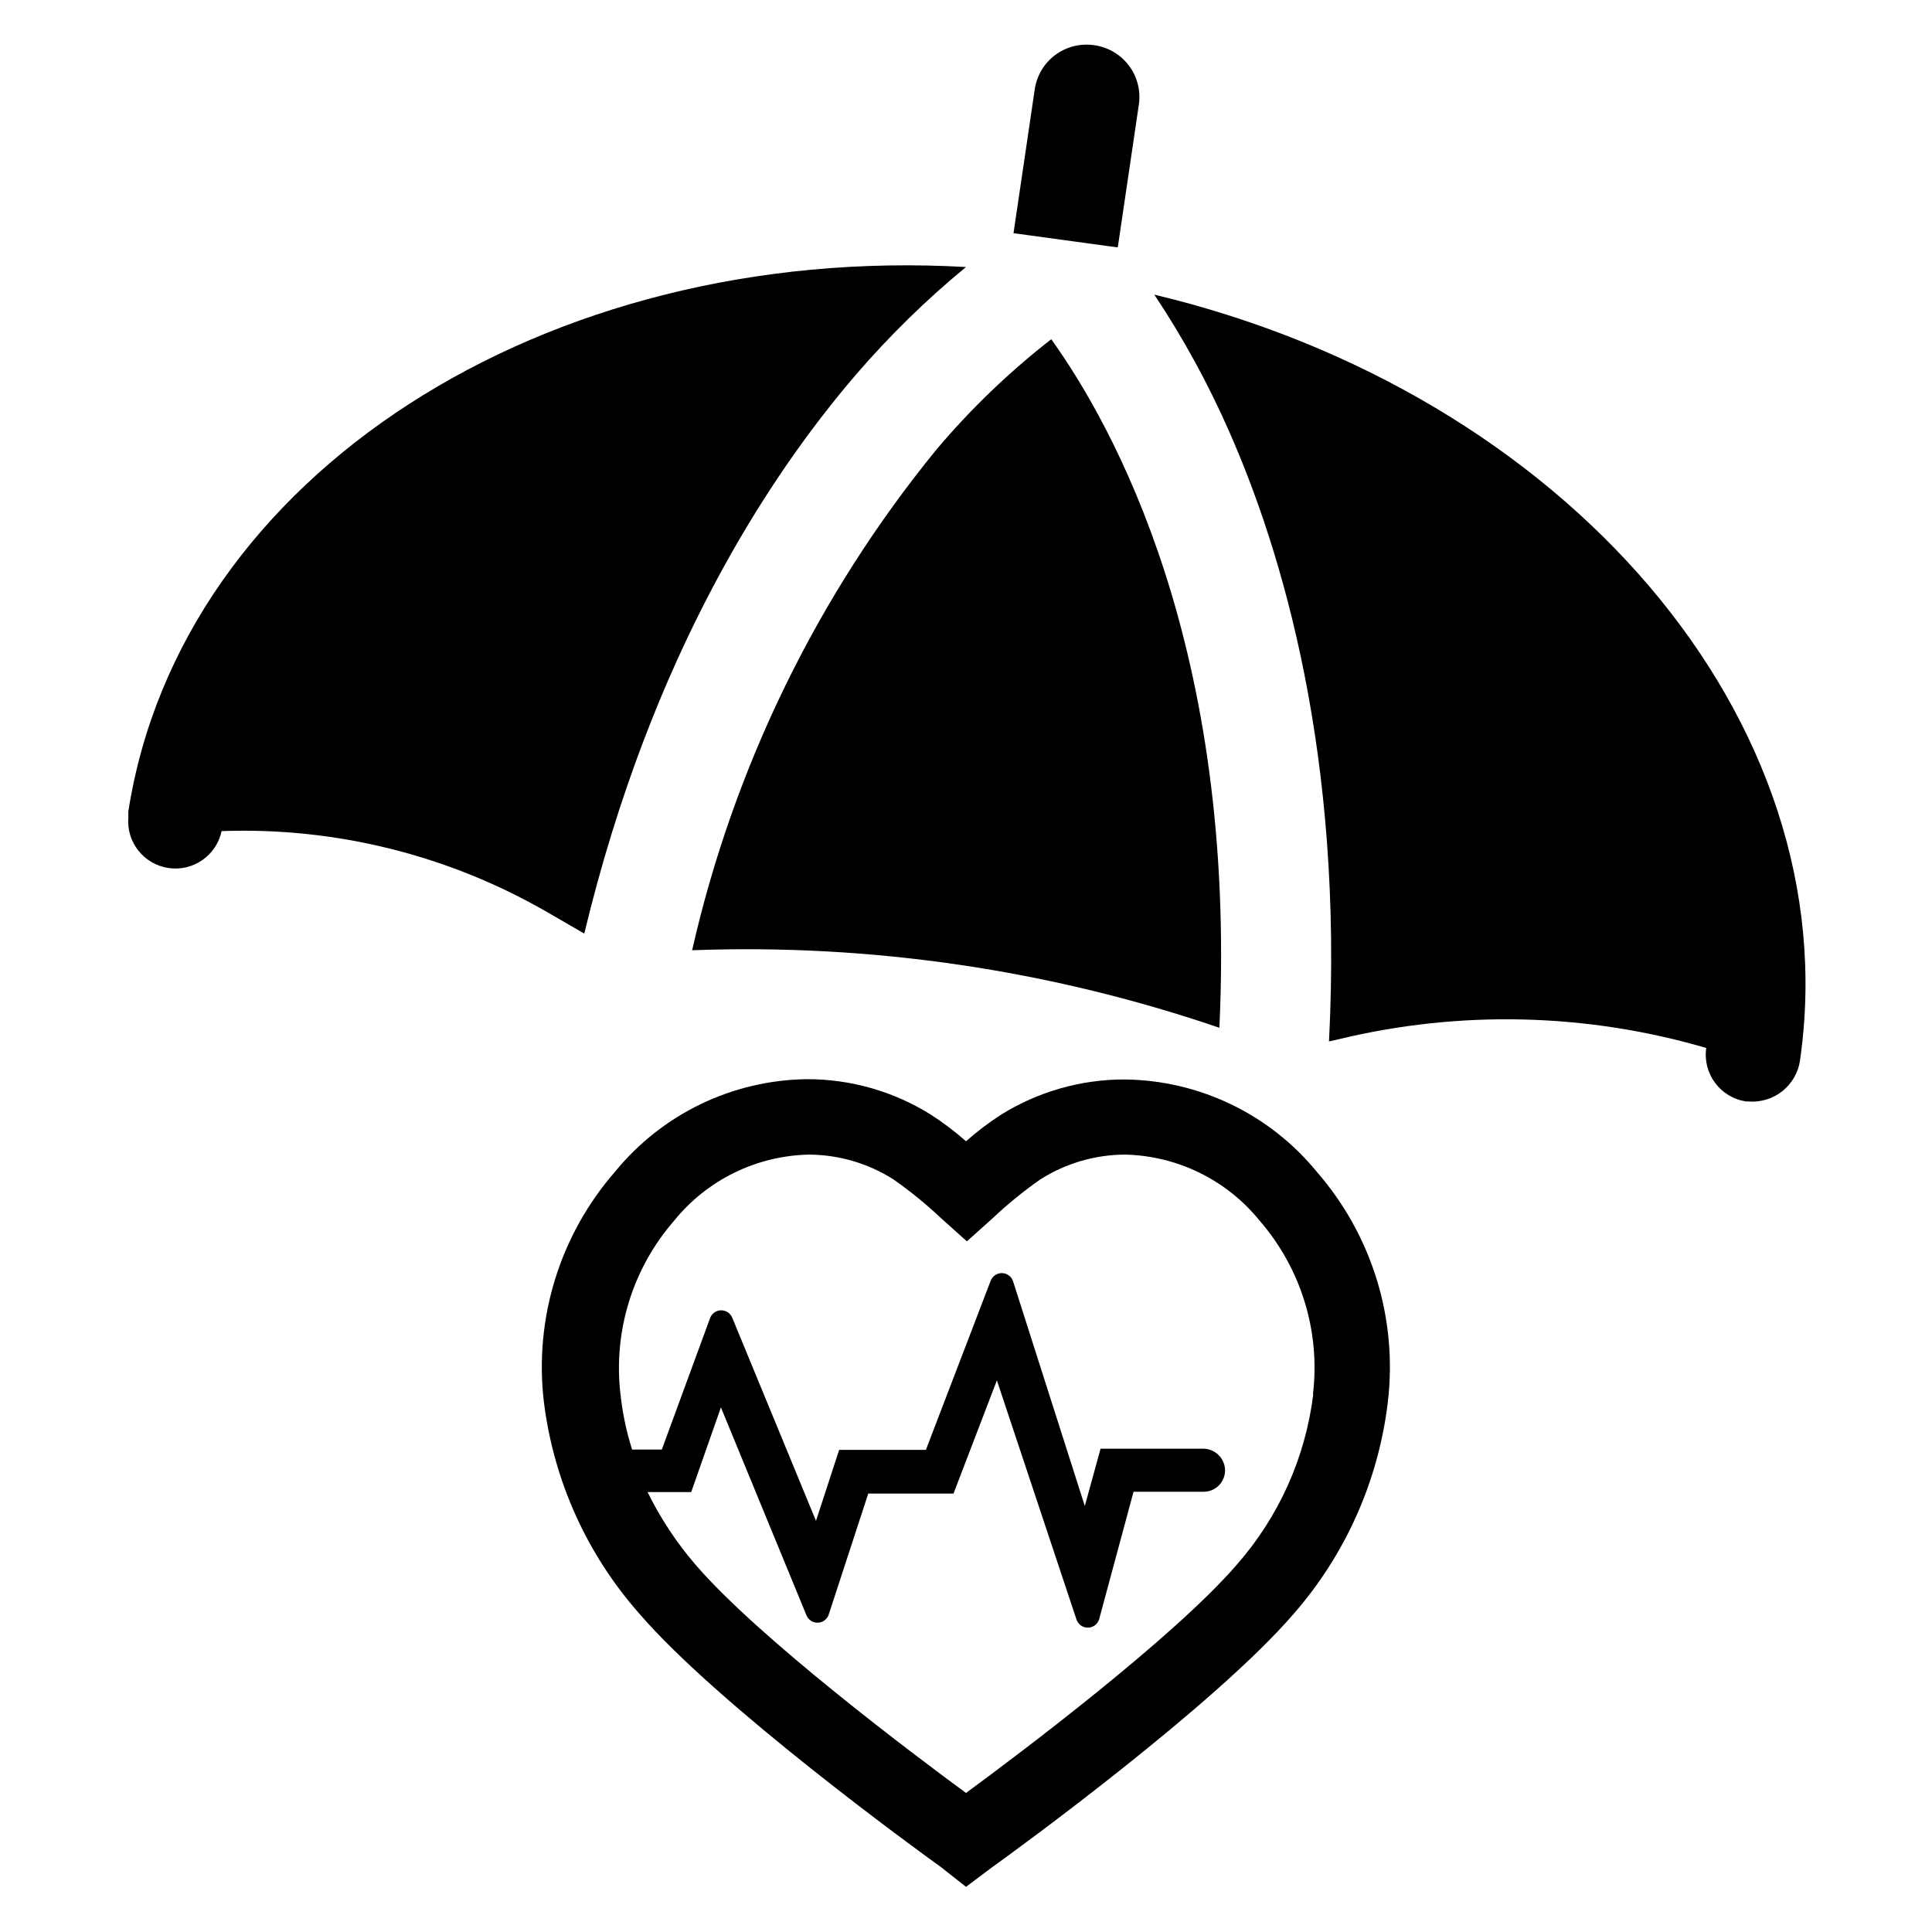 <?xml version="1.0" encoding="UTF-8"?>
<!-- Uploaded to: ICON Repo, www.iconrepo.com, Generator: ICON Repo Mixer Tools -->
<svg fill="#000000" width="800px" height="800px" version="1.1" viewBox="144 144 512 512" xmlns="http://www.w3.org/2000/svg">
 <g>
  <path d="m445.81 171.71-5.59 37.863-27.629-3.777 5.59-37.863v-0.004c0.469-3.672 2.391-7.004 5.332-9.254 2.945-2.246 6.664-3.223 10.332-2.711 3.691 0.469 7.035 2.402 9.285 5.363 2.254 2.961 3.219 6.703 2.68 10.383z"/>
  <path d="m370.79 243.34c8.898-10.344 18.668-19.902 29.207-28.574-111.55-6.375-208.06 55.105-221.99 144.29v1.574c-0.539 6.582 4.129 12.449 10.66 13.406s12.688-3.324 14.059-9.785c30.328-1.094 60.348 6.414 86.59 21.648l9.523 5.512c17.793-73.996 48.969-121.31 71.953-148.07z"/>
  <path d="m449.91 222.09c7.547 11.332 14.102 23.289 19.602 35.738 14.328 32.273 30.543 86.594 26.688 162.16l2.441-0.551c32.148-7.789 65.781-7.004 97.531 2.285-0.984 6.82 3.731 13.156 10.551 14.168h0.551c6.828 0.605 12.914-4.297 13.777-11.098 12.828-89.98-62.191-176.65-171.14-202.71z"/>
  <path d="m422.59 233.9c-11.145 8.676-21.355 18.488-30.465 29.285-31.508 38.633-53.652 84.031-64.707 132.64 47.441-1.77 94.805 5.195 139.73 20.543 4.723-100.92-28.34-159.88-44.559-182.47z"/>
  <path d="m492.97 454.55c-12.492-15.285-31.117-24.25-50.855-24.48-11.57-0.035-22.918 3.184-32.746 9.289-3.301 2.117-6.43 4.488-9.367 7.086-2.941-2.598-6.07-4.965-9.371-7.086-9.82-6.133-21.168-9.379-32.746-9.367-19.738 0.23-38.363 9.195-50.852 24.48-14.656 16.773-21.523 38.969-18.895 61.086 2.582 20.805 11.391 40.34 25.27 56.051 20.781 24.168 73.289 62.426 79.902 67.148l6.691 5.273 6.926-5.195c6.613-4.723 59.117-42.98 79.902-67.148 13.766-15.75 22.461-35.281 24.953-56.051 2.648-22.105-4.188-44.301-18.812-61.086zm-0.945 58.961c-2.062 16.727-9.113 32.445-20.23 45.109-16.691 19.363-57.859 50.301-71.793 60.535-13.934-10.234-55.105-41.172-71.715-60.535-5.027-5.836-9.285-12.293-12.676-19.211h11.57l7.871-22.434 22.672 55.105h0.004c0.484 1.18 1.637 1.953 2.91 1.953 1.277 0 2.43-0.773 2.914-1.953l10.547-32.273h22.594l11.492-29.992 21.098 63.367c0.426 1.293 1.633 2.164 2.992 2.164 1.359 0 2.566-0.871 2.992-2.164l9.133-33.852h18.578c1.57 0.004 3.078-0.645 4.152-1.797 1.074-1.148 1.621-2.691 1.512-4.262-0.246-3.062-2.832-5.406-5.902-5.356h-27.078l-4.172 15.195-19.051-59.672c-0.461-1.234-1.637-2.051-2.953-2.051s-2.492 0.816-2.953 2.051l-17.16 44.793h-22.984l-6.141 18.812-22.199-53.844c-0.488-1.18-1.637-1.953-2.914-1.953-1.277 0-2.426 0.773-2.914 1.953l-12.832 34.953h-7.871c-1.508-4.738-2.535-9.621-3.07-14.562-1.988-16.664 3.16-33.391 14.172-46.055 8.742-10.832 21.82-17.254 35.738-17.555 7.918 0.035 15.668 2.301 22.355 6.535 4.477 3.121 8.711 6.566 12.676 10.312l6.848 6.141 6.848-6.141c3.965-3.746 8.203-7.191 12.676-10.312 6.688-4.234 14.438-6.5 22.355-6.535 13.918 0.301 26.996 6.723 35.738 17.555 10.965 12.656 16.082 29.348 14.094 45.973z"/>
 </g>
</svg>